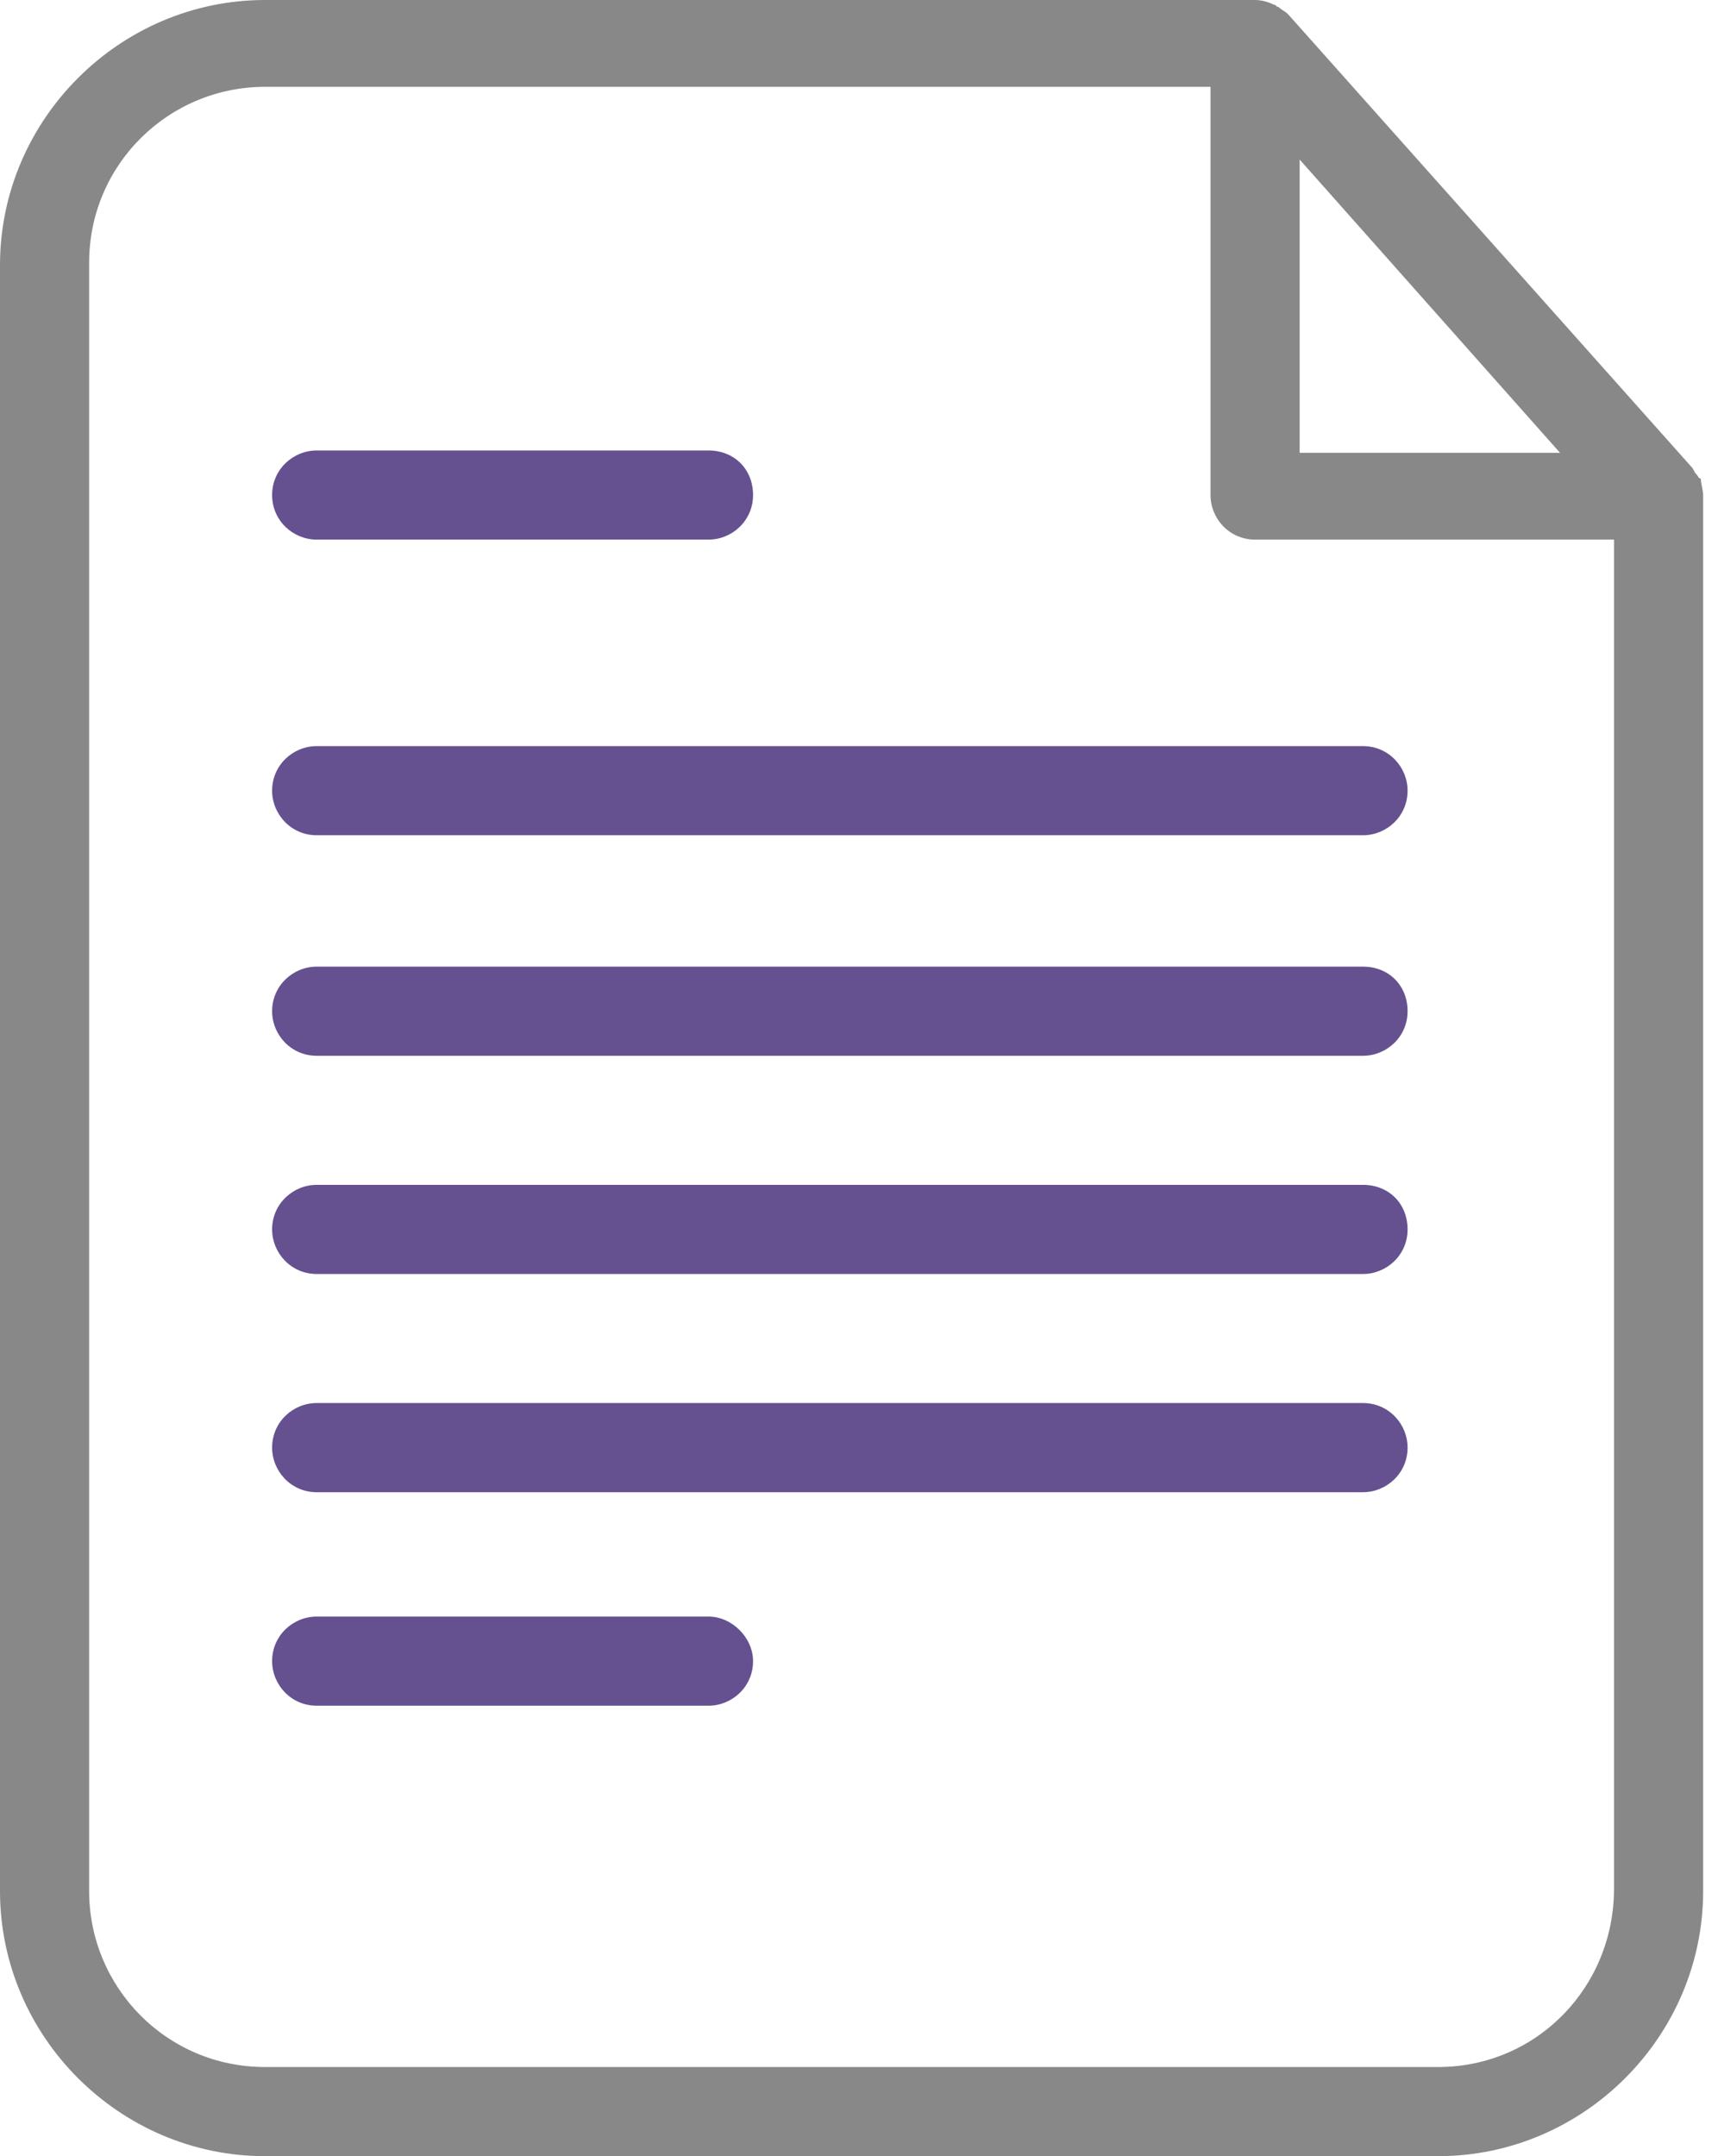 <svg width="51" height="64" viewBox="0 0 51 64" fill="none" xmlns="http://www.w3.org/2000/svg">
<path d="M50.49 14.207C50.42 14.207 50.42 14.137 50.35 14.068C50.281 13.998 50.281 13.928 50.211 13.858L38.233 0.418C38.163 0.348 38.024 0.279 37.954 0.209C37.885 0.209 37.885 0.139 37.815 0.139C37.676 0.07 37.467 0 37.258 0H7.869C3.552 0 0 3.552 0 7.869V56.131C0 60.448 3.552 64 7.869 64H42.69C47.008 64 50.559 60.448 50.559 56.131V14.694C50.559 14.555 50.49 14.346 50.49 14.207ZM38.581 4.736L46.311 13.441H38.581V4.736ZM47.913 56.061C47.913 58.986 45.615 61.354 42.69 61.354H7.869C4.945 61.354 2.646 58.986 2.646 56.131V7.8C2.646 4.875 5.014 2.577 7.869 2.577H35.935V14.694C35.935 15.391 36.492 16.017 37.258 16.017H47.913V56.061Z" fill="#888888"/>
<path d="M9.402 16.017H21.032C21.728 16.017 22.355 15.46 22.355 14.694C22.355 13.928 21.798 13.371 21.032 13.371H9.402C8.705 13.371 8.078 13.928 8.078 14.694C8.078 15.46 8.705 16.017 9.402 16.017Z" fill="#65518F"/>
<path d="M21.032 47.983H9.402C8.705 47.983 8.078 48.54 8.078 49.306C8.078 50.002 8.636 50.629 9.402 50.629H21.032C21.728 50.629 22.355 50.072 22.355 49.306C22.355 48.609 21.728 47.983 21.032 47.983Z" fill="#65518F"/>
<path d="M8.078 23.469C8.078 24.165 8.636 24.792 9.402 24.792H40.461C41.158 24.792 41.785 24.235 41.785 23.469C41.785 22.773 41.227 22.146 40.461 22.146H9.402C8.705 22.146 8.078 22.703 8.078 23.469Z" fill="#65518F"/>
<path d="M40.461 28.692H9.402C8.705 28.692 8.078 29.249 8.078 30.015C8.078 30.712 8.636 31.338 9.402 31.338H40.461C41.158 31.338 41.785 30.781 41.785 30.015C41.785 29.249 41.227 28.692 40.461 28.692Z" fill="#65518F"/>
<path d="M40.461 35.169H9.402C8.705 35.169 8.078 35.726 8.078 36.492C8.078 37.188 8.636 37.815 9.402 37.815H40.461C41.158 37.815 41.785 37.258 41.785 36.492C41.785 35.726 41.227 35.169 40.461 35.169Z" fill="#65518F"/>
<path d="M40.461 41.645H9.402C8.705 41.645 8.078 42.202 8.078 42.968C8.078 43.665 8.636 44.292 9.402 44.292H40.461C41.158 44.292 41.785 43.734 41.785 42.968C41.785 42.272 41.227 41.645 40.461 41.645Z" fill="#65518F"/>
</svg>
